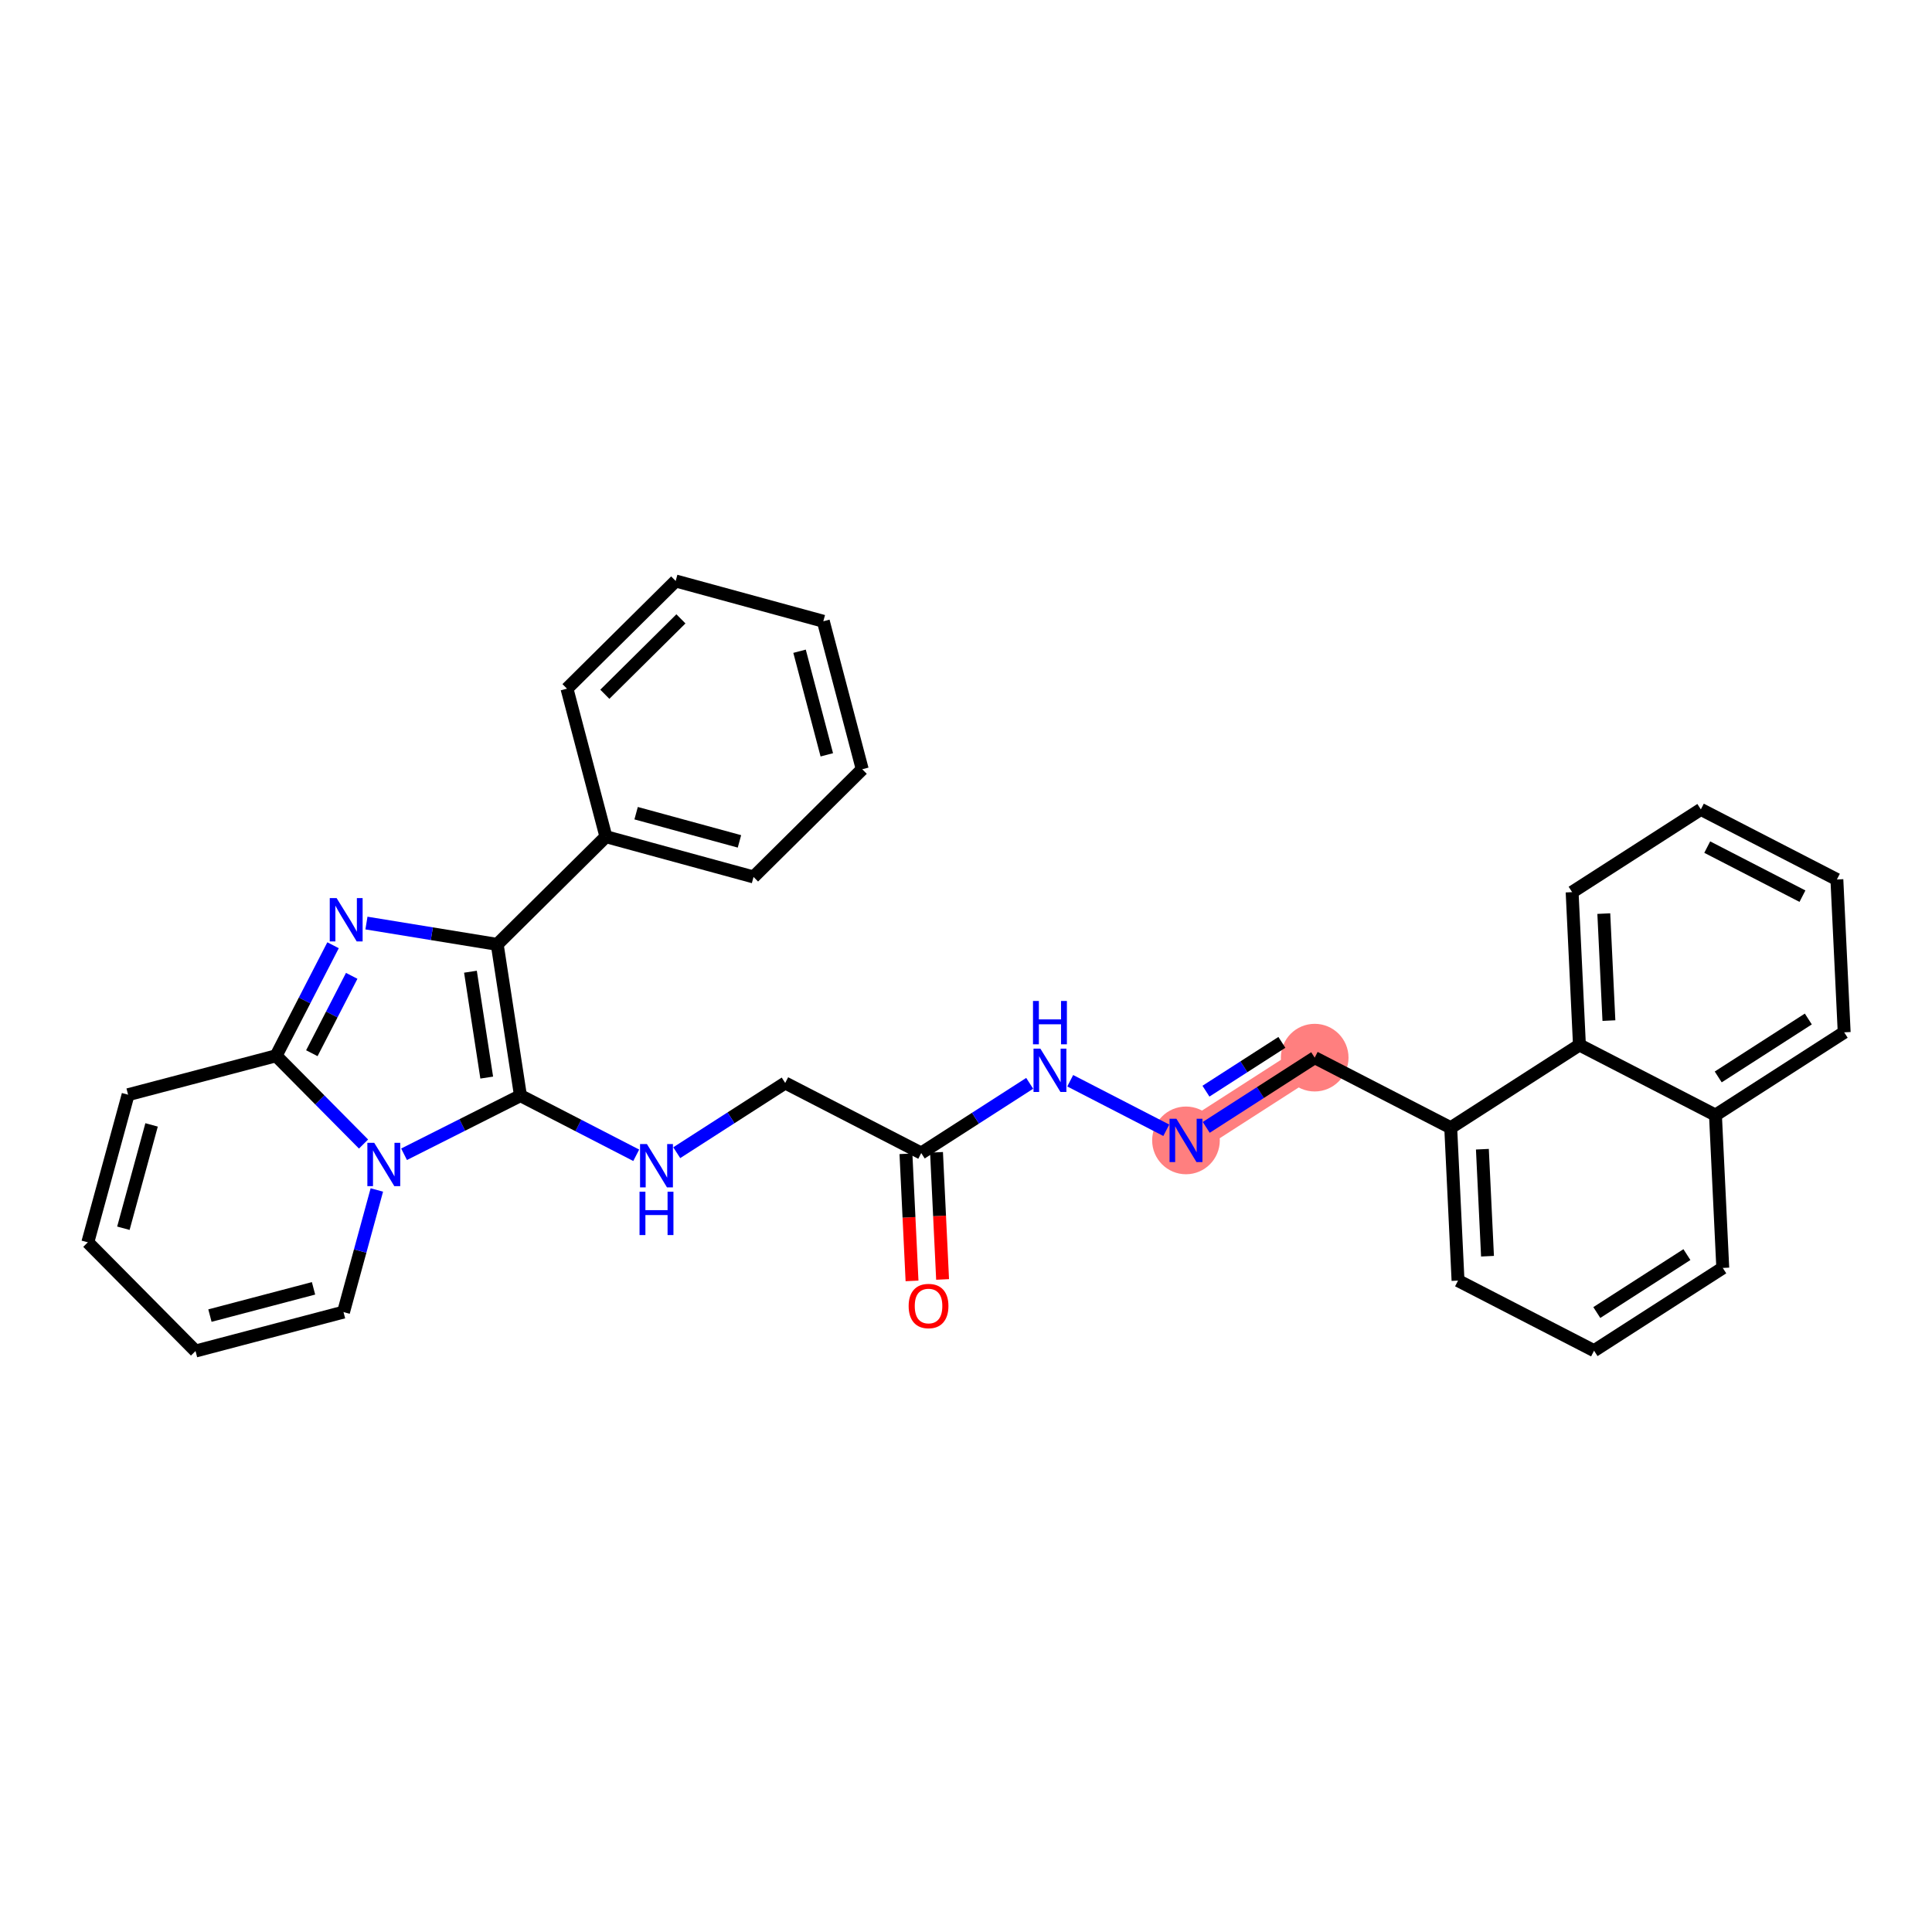 <?xml version='1.0' encoding='iso-8859-1'?>
<svg version='1.1' baseProfile='full'
              xmlns='http://www.w3.org/2000/svg'
                      xmlns:rdkit='http://www.rdkit.org/xml'
                      xmlns:xlink='http://www.w3.org/1999/xlink'
                  xml:space='preserve'
width='300px' height='300px' viewBox='0 0 300 300'>
<!-- END OF HEADER -->
<rect style='opacity:1.0;fill:#FFFFFF;stroke:none' width='300' height='300' x='0' y='0'> </rect>
<rect style='opacity:1.0;fill:#FFFFFF;stroke:none' width='300' height='300' x='0' y='0'> </rect>
<path d='M 184.158,177.081 L 204.145,164.231' style='fill:none;fill-rule:evenodd;stroke:#FF7F7F;stroke-width:5.1px;stroke-linecap:butt;stroke-linejoin:miter;stroke-opacity:1' />
<ellipse cx='184.158' cy='177.081' rx='4.752' ry='4.758'  style='fill:#FF7F7F;fill-rule:evenodd;stroke:#FF7F7F;stroke-width:1.0px;stroke-linecap:butt;stroke-linejoin:miter;stroke-opacity:1' />
<ellipse cx='204.145' cy='164.231' rx='4.752' ry='4.752'  style='fill:#FF7F7F;fill-rule:evenodd;stroke:#FF7F7F;stroke-width:1.0px;stroke-linecap:butt;stroke-linejoin:miter;stroke-opacity:1' />
<path class='bond-0 atom-0 atom-1' d='M 146.366,198.671 L 145.894,188.802' style='fill:none;fill-rule:evenodd;stroke:#FF0000;stroke-width:2.0px;stroke-linecap:butt;stroke-linejoin:miter;stroke-opacity:1' />
<path class='bond-0 atom-0 atom-1' d='M 145.894,188.802 L 145.422,178.933' style='fill:none;fill-rule:evenodd;stroke:#000000;stroke-width:2.0px;stroke-linecap:butt;stroke-linejoin:miter;stroke-opacity:1' />
<path class='bond-0 atom-0 atom-1' d='M 141.619,198.898 L 141.147,189.029' style='fill:none;fill-rule:evenodd;stroke:#FF0000;stroke-width:2.0px;stroke-linecap:butt;stroke-linejoin:miter;stroke-opacity:1' />
<path class='bond-0 atom-0 atom-1' d='M 141.147,189.029 L 140.675,179.16' style='fill:none;fill-rule:evenodd;stroke:#000000;stroke-width:2.0px;stroke-linecap:butt;stroke-linejoin:miter;stroke-opacity:1' />
<path class='bond-1 atom-1 atom-2' d='M 143.048,179.047 L 121.926,168.163' style='fill:none;fill-rule:evenodd;stroke:#000000;stroke-width:2.0px;stroke-linecap:butt;stroke-linejoin:miter;stroke-opacity:1' />
<path class='bond-18 atom-1 atom-19' d='M 143.048,179.047 L 151.469,173.633' style='fill:none;fill-rule:evenodd;stroke:#000000;stroke-width:2.0px;stroke-linecap:butt;stroke-linejoin:miter;stroke-opacity:1' />
<path class='bond-18 atom-1 atom-19' d='M 151.469,173.633 L 159.89,168.219' style='fill:none;fill-rule:evenodd;stroke:#0000FF;stroke-width:2.0px;stroke-linecap:butt;stroke-linejoin:miter;stroke-opacity:1' />
<path class='bond-2 atom-2 atom-3' d='M 121.926,168.163 L 113.506,173.576' style='fill:none;fill-rule:evenodd;stroke:#000000;stroke-width:2.0px;stroke-linecap:butt;stroke-linejoin:miter;stroke-opacity:1' />
<path class='bond-2 atom-2 atom-3' d='M 113.506,173.576 L 105.085,178.99' style='fill:none;fill-rule:evenodd;stroke:#0000FF;stroke-width:2.0px;stroke-linecap:butt;stroke-linejoin:miter;stroke-opacity:1' />
<path class='bond-3 atom-3 atom-4' d='M 98.793,179.392 L 89.805,174.76' style='fill:none;fill-rule:evenodd;stroke:#0000FF;stroke-width:2.0px;stroke-linecap:butt;stroke-linejoin:miter;stroke-opacity:1' />
<path class='bond-3 atom-3 atom-4' d='M 89.805,174.76 L 80.817,170.128' style='fill:none;fill-rule:evenodd;stroke:#000000;stroke-width:2.0px;stroke-linecap:butt;stroke-linejoin:miter;stroke-opacity:1' />
<path class='bond-4 atom-4 atom-5' d='M 80.817,170.128 L 77.207,146.642' style='fill:none;fill-rule:evenodd;stroke:#000000;stroke-width:2.0px;stroke-linecap:butt;stroke-linejoin:miter;stroke-opacity:1' />
<path class='bond-4 atom-4 atom-5' d='M 75.578,167.327 L 73.052,150.887' style='fill:none;fill-rule:evenodd;stroke:#000000;stroke-width:2.0px;stroke-linecap:butt;stroke-linejoin:miter;stroke-opacity:1' />
<path class='bond-31 atom-18 atom-4' d='M 62.742,179.234 L 71.78,174.681' style='fill:none;fill-rule:evenodd;stroke:#0000FF;stroke-width:2.0px;stroke-linecap:butt;stroke-linejoin:miter;stroke-opacity:1' />
<path class='bond-31 atom-18 atom-4' d='M 71.78,174.681 L 80.817,170.128' style='fill:none;fill-rule:evenodd;stroke:#000000;stroke-width:2.0px;stroke-linecap:butt;stroke-linejoin:miter;stroke-opacity:1' />
<path class='bond-5 atom-5 atom-6' d='M 77.207,146.642 L 94.086,129.918' style='fill:none;fill-rule:evenodd;stroke:#000000;stroke-width:2.0px;stroke-linecap:butt;stroke-linejoin:miter;stroke-opacity:1' />
<path class='bond-11 atom-5 atom-12' d='M 77.207,146.642 L 67.055,144.987' style='fill:none;fill-rule:evenodd;stroke:#000000;stroke-width:2.0px;stroke-linecap:butt;stroke-linejoin:miter;stroke-opacity:1' />
<path class='bond-11 atom-5 atom-12' d='M 67.055,144.987 L 56.902,143.331' style='fill:none;fill-rule:evenodd;stroke:#0000FF;stroke-width:2.0px;stroke-linecap:butt;stroke-linejoin:miter;stroke-opacity:1' />
<path class='bond-6 atom-6 atom-7' d='M 94.086,129.918 L 117.01,136.173' style='fill:none;fill-rule:evenodd;stroke:#000000;stroke-width:2.0px;stroke-linecap:butt;stroke-linejoin:miter;stroke-opacity:1' />
<path class='bond-6 atom-6 atom-7' d='M 98.776,126.271 L 114.822,130.65' style='fill:none;fill-rule:evenodd;stroke:#000000;stroke-width:2.0px;stroke-linecap:butt;stroke-linejoin:miter;stroke-opacity:1' />
<path class='bond-33 atom-11 atom-6' d='M 88.041,106.938 L 94.086,129.918' style='fill:none;fill-rule:evenodd;stroke:#000000;stroke-width:2.0px;stroke-linecap:butt;stroke-linejoin:miter;stroke-opacity:1' />
<path class='bond-7 atom-7 atom-8' d='M 117.01,136.173 L 133.888,119.448' style='fill:none;fill-rule:evenodd;stroke:#000000;stroke-width:2.0px;stroke-linecap:butt;stroke-linejoin:miter;stroke-opacity:1' />
<path class='bond-8 atom-8 atom-9' d='M 133.888,119.448 L 127.844,96.468' style='fill:none;fill-rule:evenodd;stroke:#000000;stroke-width:2.0px;stroke-linecap:butt;stroke-linejoin:miter;stroke-opacity:1' />
<path class='bond-8 atom-8 atom-9' d='M 128.386,117.21 L 124.154,101.124' style='fill:none;fill-rule:evenodd;stroke:#000000;stroke-width:2.0px;stroke-linecap:butt;stroke-linejoin:miter;stroke-opacity:1' />
<path class='bond-9 atom-9 atom-10' d='M 127.844,96.468 L 104.92,90.213' style='fill:none;fill-rule:evenodd;stroke:#000000;stroke-width:2.0px;stroke-linecap:butt;stroke-linejoin:miter;stroke-opacity:1' />
<path class='bond-10 atom-10 atom-11' d='M 104.92,90.213 L 88.041,106.938' style='fill:none;fill-rule:evenodd;stroke:#000000;stroke-width:2.0px;stroke-linecap:butt;stroke-linejoin:miter;stroke-opacity:1' />
<path class='bond-10 atom-10 atom-11' d='M 105.733,96.097 L 93.918,107.805' style='fill:none;fill-rule:evenodd;stroke:#000000;stroke-width:2.0px;stroke-linecap:butt;stroke-linejoin:miter;stroke-opacity:1' />
<path class='bond-12 atom-12 atom-13' d='M 51.716,146.777 L 47.293,155.358' style='fill:none;fill-rule:evenodd;stroke:#0000FF;stroke-width:2.0px;stroke-linecap:butt;stroke-linejoin:miter;stroke-opacity:1' />
<path class='bond-12 atom-12 atom-13' d='M 47.293,155.358 L 42.871,163.94' style='fill:none;fill-rule:evenodd;stroke:#000000;stroke-width:2.0px;stroke-linecap:butt;stroke-linejoin:miter;stroke-opacity:1' />
<path class='bond-12 atom-12 atom-13' d='M 54.613,151.528 L 51.518,157.535' style='fill:none;fill-rule:evenodd;stroke:#0000FF;stroke-width:2.0px;stroke-linecap:butt;stroke-linejoin:miter;stroke-opacity:1' />
<path class='bond-12 atom-12 atom-13' d='M 51.518,157.535 L 48.422,163.542' style='fill:none;fill-rule:evenodd;stroke:#000000;stroke-width:2.0px;stroke-linecap:butt;stroke-linejoin:miter;stroke-opacity:1' />
<path class='bond-13 atom-13 atom-14' d='M 42.871,163.94 L 19.891,169.985' style='fill:none;fill-rule:evenodd;stroke:#000000;stroke-width:2.0px;stroke-linecap:butt;stroke-linejoin:miter;stroke-opacity:1' />
<path class='bond-34 atom-18 atom-13' d='M 56.45,177.644 L 49.661,170.792' style='fill:none;fill-rule:evenodd;stroke:#0000FF;stroke-width:2.0px;stroke-linecap:butt;stroke-linejoin:miter;stroke-opacity:1' />
<path class='bond-34 atom-18 atom-13' d='M 49.661,170.792 L 42.871,163.94' style='fill:none;fill-rule:evenodd;stroke:#000000;stroke-width:2.0px;stroke-linecap:butt;stroke-linejoin:miter;stroke-opacity:1' />
<path class='bond-14 atom-14 atom-15' d='M 19.891,169.985 L 13.636,192.908' style='fill:none;fill-rule:evenodd;stroke:#000000;stroke-width:2.0px;stroke-linecap:butt;stroke-linejoin:miter;stroke-opacity:1' />
<path class='bond-14 atom-14 atom-15' d='M 23.538,174.674 L 19.159,190.721' style='fill:none;fill-rule:evenodd;stroke:#000000;stroke-width:2.0px;stroke-linecap:butt;stroke-linejoin:miter;stroke-opacity:1' />
<path class='bond-15 atom-15 atom-16' d='M 13.636,192.908 L 30.361,209.787' style='fill:none;fill-rule:evenodd;stroke:#000000;stroke-width:2.0px;stroke-linecap:butt;stroke-linejoin:miter;stroke-opacity:1' />
<path class='bond-16 atom-16 atom-17' d='M 30.361,209.787 L 53.341,203.742' style='fill:none;fill-rule:evenodd;stroke:#000000;stroke-width:2.0px;stroke-linecap:butt;stroke-linejoin:miter;stroke-opacity:1' />
<path class='bond-16 atom-16 atom-17' d='M 32.599,204.284 L 48.685,200.053' style='fill:none;fill-rule:evenodd;stroke:#000000;stroke-width:2.0px;stroke-linecap:butt;stroke-linejoin:miter;stroke-opacity:1' />
<path class='bond-17 atom-17 atom-18' d='M 53.341,203.742 L 55.928,194.26' style='fill:none;fill-rule:evenodd;stroke:#000000;stroke-width:2.0px;stroke-linecap:butt;stroke-linejoin:miter;stroke-opacity:1' />
<path class='bond-17 atom-17 atom-18' d='M 55.928,194.26 L 58.516,184.777' style='fill:none;fill-rule:evenodd;stroke:#0000FF;stroke-width:2.0px;stroke-linecap:butt;stroke-linejoin:miter;stroke-opacity:1' />
<path class='bond-19 atom-19 atom-20' d='M 166.182,167.818 L 181.1,175.506' style='fill:none;fill-rule:evenodd;stroke:#0000FF;stroke-width:2.0px;stroke-linecap:butt;stroke-linejoin:miter;stroke-opacity:1' />
<path class='bond-20 atom-20 atom-21' d='M 187.304,175.059 L 195.724,169.645' style='fill:none;fill-rule:evenodd;stroke:#0000FF;stroke-width:2.0px;stroke-linecap:butt;stroke-linejoin:miter;stroke-opacity:1' />
<path class='bond-20 atom-20 atom-21' d='M 195.724,169.645 L 204.145,164.231' style='fill:none;fill-rule:evenodd;stroke:#000000;stroke-width:2.0px;stroke-linecap:butt;stroke-linejoin:miter;stroke-opacity:1' />
<path class='bond-20 atom-20 atom-21' d='M 187.26,169.437 L 193.154,165.647' style='fill:none;fill-rule:evenodd;stroke:#0000FF;stroke-width:2.0px;stroke-linecap:butt;stroke-linejoin:miter;stroke-opacity:1' />
<path class='bond-20 atom-20 atom-21' d='M 193.154,165.647 L 199.049,161.858' style='fill:none;fill-rule:evenodd;stroke:#000000;stroke-width:2.0px;stroke-linecap:butt;stroke-linejoin:miter;stroke-opacity:1' />
<path class='bond-21 atom-21 atom-22' d='M 204.145,164.231 L 225.267,175.116' style='fill:none;fill-rule:evenodd;stroke:#000000;stroke-width:2.0px;stroke-linecap:butt;stroke-linejoin:miter;stroke-opacity:1' />
<path class='bond-22 atom-22 atom-23' d='M 225.267,175.116 L 226.402,198.85' style='fill:none;fill-rule:evenodd;stroke:#000000;stroke-width:2.0px;stroke-linecap:butt;stroke-linejoin:miter;stroke-opacity:1' />
<path class='bond-22 atom-22 atom-23' d='M 230.184,178.449 L 230.979,195.063' style='fill:none;fill-rule:evenodd;stroke:#000000;stroke-width:2.0px;stroke-linecap:butt;stroke-linejoin:miter;stroke-opacity:1' />
<path class='bond-32 atom-31 atom-22' d='M 245.254,162.265 L 225.267,175.116' style='fill:none;fill-rule:evenodd;stroke:#000000;stroke-width:2.0px;stroke-linecap:butt;stroke-linejoin:miter;stroke-opacity:1' />
<path class='bond-23 atom-23 atom-24' d='M 226.402,198.85 L 247.524,209.734' style='fill:none;fill-rule:evenodd;stroke:#000000;stroke-width:2.0px;stroke-linecap:butt;stroke-linejoin:miter;stroke-opacity:1' />
<path class='bond-24 atom-24 atom-25' d='M 247.524,209.734 L 267.511,196.884' style='fill:none;fill-rule:evenodd;stroke:#000000;stroke-width:2.0px;stroke-linecap:butt;stroke-linejoin:miter;stroke-opacity:1' />
<path class='bond-24 atom-24 atom-25' d='M 247.952,203.809 L 261.943,194.814' style='fill:none;fill-rule:evenodd;stroke:#000000;stroke-width:2.0px;stroke-linecap:butt;stroke-linejoin:miter;stroke-opacity:1' />
<path class='bond-25 atom-25 atom-26' d='M 267.511,196.884 L 266.376,173.15' style='fill:none;fill-rule:evenodd;stroke:#000000;stroke-width:2.0px;stroke-linecap:butt;stroke-linejoin:miter;stroke-opacity:1' />
<path class='bond-26 atom-26 atom-27' d='M 266.376,173.15 L 286.364,160.3' style='fill:none;fill-rule:evenodd;stroke:#000000;stroke-width:2.0px;stroke-linecap:butt;stroke-linejoin:miter;stroke-opacity:1' />
<path class='bond-26 atom-26 atom-27' d='M 266.804,167.225 L 280.796,158.23' style='fill:none;fill-rule:evenodd;stroke:#000000;stroke-width:2.0px;stroke-linecap:butt;stroke-linejoin:miter;stroke-opacity:1' />
<path class='bond-35 atom-31 atom-26' d='M 245.254,162.265 L 266.376,173.15' style='fill:none;fill-rule:evenodd;stroke:#000000;stroke-width:2.0px;stroke-linecap:butt;stroke-linejoin:miter;stroke-opacity:1' />
<path class='bond-27 atom-27 atom-28' d='M 286.364,160.3 L 285.229,136.565' style='fill:none;fill-rule:evenodd;stroke:#000000;stroke-width:2.0px;stroke-linecap:butt;stroke-linejoin:miter;stroke-opacity:1' />
<path class='bond-28 atom-28 atom-29' d='M 285.229,136.565 L 264.107,125.681' style='fill:none;fill-rule:evenodd;stroke:#000000;stroke-width:2.0px;stroke-linecap:butt;stroke-linejoin:miter;stroke-opacity:1' />
<path class='bond-28 atom-28 atom-29' d='M 279.884,139.157 L 265.098,131.538' style='fill:none;fill-rule:evenodd;stroke:#000000;stroke-width:2.0px;stroke-linecap:butt;stroke-linejoin:miter;stroke-opacity:1' />
<path class='bond-29 atom-29 atom-30' d='M 264.107,125.681 L 244.119,138.531' style='fill:none;fill-rule:evenodd;stroke:#000000;stroke-width:2.0px;stroke-linecap:butt;stroke-linejoin:miter;stroke-opacity:1' />
<path class='bond-30 atom-30 atom-31' d='M 244.119,138.531 L 245.254,162.265' style='fill:none;fill-rule:evenodd;stroke:#000000;stroke-width:2.0px;stroke-linecap:butt;stroke-linejoin:miter;stroke-opacity:1' />
<path class='bond-30 atom-30 atom-31' d='M 249.037,141.864 L 249.831,158.478' style='fill:none;fill-rule:evenodd;stroke:#000000;stroke-width:2.0px;stroke-linecap:butt;stroke-linejoin:miter;stroke-opacity:1' />
<path  class='atom-0' d='M 141.094 202.8
Q 141.094 201.185, 141.893 200.282
Q 142.691 199.379, 144.183 199.379
Q 145.676 199.379, 146.474 200.282
Q 147.272 201.185, 147.272 202.8
Q 147.272 204.435, 146.464 205.367
Q 145.657 206.289, 144.183 206.289
Q 142.701 206.289, 141.893 205.367
Q 141.094 204.445, 141.094 202.8
M 144.183 205.528
Q 145.21 205.528, 145.761 204.844
Q 146.322 204.15, 146.322 202.8
Q 146.322 201.479, 145.761 200.814
Q 145.21 200.139, 144.183 200.139
Q 143.157 200.139, 142.596 200.804
Q 142.045 201.47, 142.045 202.8
Q 142.045 204.16, 142.596 204.844
Q 143.157 205.528, 144.183 205.528
' fill='#FF0000'/>
<path  class='atom-3' d='M 100.452 177.648
L 102.657 181.212
Q 102.875 181.564, 103.227 182.201
Q 103.579 182.838, 103.598 182.876
L 103.598 177.648
L 104.491 177.648
L 104.491 184.377
L 103.569 184.377
L 101.203 180.48
Q 100.927 180.024, 100.632 179.501
Q 100.347 178.979, 100.262 178.817
L 100.262 184.377
L 99.387 184.377
L 99.387 177.648
L 100.452 177.648
' fill='#0000FF'/>
<path  class='atom-3' d='M 99.306 185.05
L 100.219 185.05
L 100.219 187.911
L 103.659 187.911
L 103.659 185.05
L 104.572 185.05
L 104.572 191.78
L 103.659 191.78
L 103.659 188.672
L 100.219 188.672
L 100.219 191.78
L 99.306 191.78
L 99.306 185.05
' fill='#0000FF'/>
<path  class='atom-12' d='M 52.268 139.453
L 54.473 143.018
Q 54.692 143.369, 55.044 144.006
Q 55.395 144.643, 55.414 144.681
L 55.414 139.453
L 56.308 139.453
L 56.308 146.183
L 55.386 146.183
L 53.019 142.286
Q 52.743 141.829, 52.449 141.307
Q 52.164 140.784, 52.078 140.622
L 52.078 146.183
L 51.204 146.183
L 51.204 139.453
L 52.268 139.453
' fill='#0000FF'/>
<path  class='atom-18' d='M 58.109 177.454
L 60.314 181.018
Q 60.532 181.37, 60.884 182.007
Q 61.236 182.644, 61.255 182.682
L 61.255 177.454
L 62.148 177.454
L 62.148 184.183
L 61.226 184.183
L 58.859 180.287
Q 58.584 179.83, 58.289 179.308
Q 58.004 178.785, 57.919 178.623
L 57.919 184.183
L 57.044 184.183
L 57.044 177.454
L 58.109 177.454
' fill='#0000FF'/>
<path  class='atom-19' d='M 161.548 162.832
L 163.753 166.396
Q 163.972 166.748, 164.324 167.385
Q 164.675 168.022, 164.694 168.06
L 164.694 162.832
L 165.588 162.832
L 165.588 169.562
L 164.666 169.562
L 162.299 165.665
Q 162.023 165.208, 161.729 164.686
Q 161.444 164.163, 161.358 164.001
L 161.358 169.562
L 160.484 169.562
L 160.484 162.832
L 161.548 162.832
' fill='#0000FF'/>
<path  class='atom-19' d='M 160.403 155.43
L 161.315 155.43
L 161.315 158.291
L 164.756 158.291
L 164.756 155.43
L 165.668 155.43
L 165.668 162.159
L 164.756 162.159
L 164.756 159.051
L 161.315 159.051
L 161.315 162.159
L 160.403 162.159
L 160.403 155.43
' fill='#0000FF'/>
<path  class='atom-20' d='M 182.67 173.717
L 184.875 177.281
Q 185.094 177.633, 185.446 178.269
Q 185.797 178.906, 185.816 178.944
L 185.816 173.717
L 186.71 173.717
L 186.71 180.446
L 185.788 180.446
L 183.421 176.549
Q 183.146 176.093, 182.851 175.57
Q 182.566 175.047, 182.48 174.886
L 182.48 180.446
L 181.606 180.446
L 181.606 173.717
L 182.67 173.717
' fill='#0000FF'/>
</svg>
